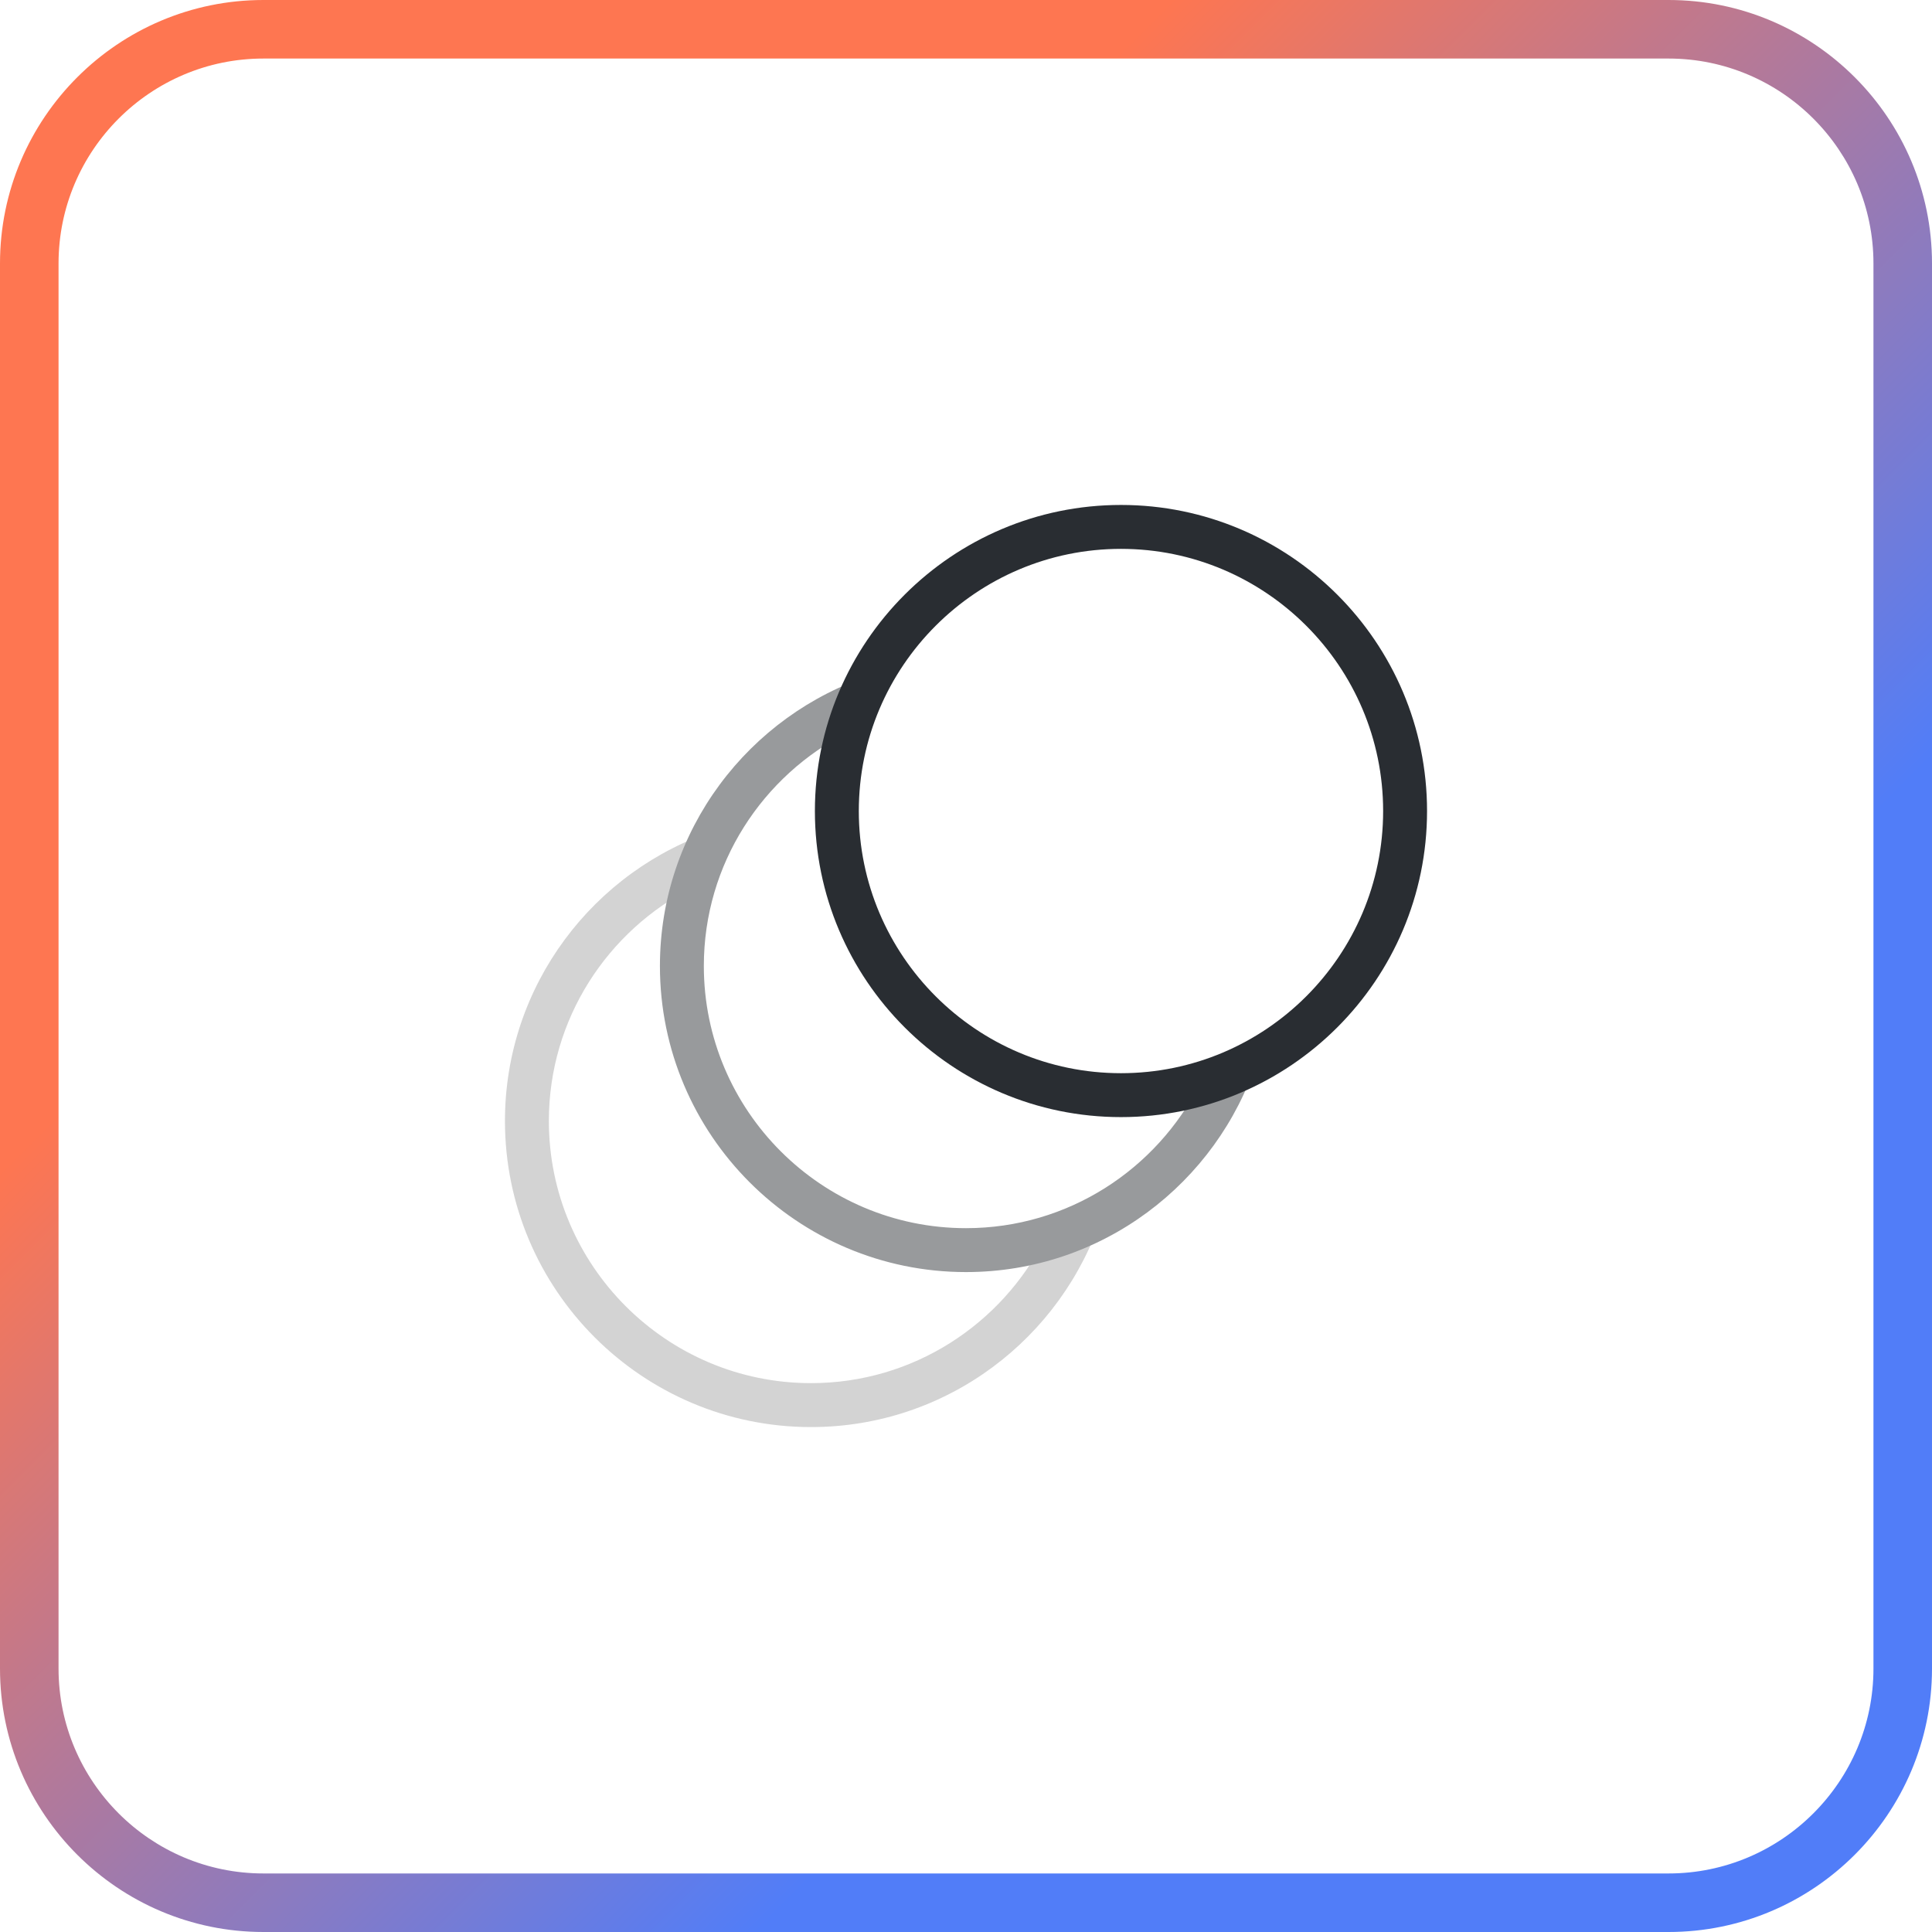 <?xml version="1.0" encoding="utf-8"?>
<!-- Generator: Adobe Illustrator 24.3.0, SVG Export Plug-In . SVG Version: 6.00 Build 0)  -->
<svg version="1.1" id="图层_1" xmlns="http://www.w3.org/2000/svg" xmlns:xlink="http://www.w3.org/1999/xlink" x="0px" y="0px"
	 width="66px" height="66px" viewBox="0 0 66 66" enable-background="new 0 0 66 66" xml:space="preserve">
<linearGradient id="SVGID_1_" gradientUnits="userSpaceOnUse" x1="-911.234" y1="565.796" x2="-910.829" y2="565.391" gradientTransform="matrix(64 0 0 -64 58339 36231)">
	<stop  offset="0" style="stop-color:#FE7651"/>
	<stop  offset="1" style="stop-color:#517DF8"/>
</linearGradient>
<path fill="url(#SVGID_1_)" d="M57,66H9c-4.962,0-9-4.037-9-9V9c0-4.962,4.038-9,9-9h48c4.963,0,9,4.038,9,9v48
	C66,61.963,61.963,66,57,66z M9,2C5.14,2,2,5.14,2,9v48c0,3.859,3.14,7,7,7h48c3.859,0,7-3.141,7-7V9c0-3.86-3.141-7-7-7H9z"/>
<path fill="#D3D3D3" d="M27.706,47.25c-4.938,0-8.956-4.018-8.956-8.956c0-3.49,2.011-6.512,4.931-7.989
	c0.197-0.683,0.461-1.338,0.796-1.95c-4.189,1.364-7.227,5.302-7.227,9.94c0,5.766,4.69,10.456,10.456,10.456
	c4.639,0,8.576-3.038,9.94-7.228c-0.612,0.335-1.267,0.599-1.951,0.796C34.219,45.239,31.196,47.25,27.706,47.25z"/>
<path fill="#989A9C" d="M33,41.956c-4.938,0-8.956-4.018-8.956-8.956c0-3.49,2.011-6.513,4.932-7.99
	c0.197-0.683,0.462-1.338,0.796-1.95c-4.189,1.364-7.228,5.302-7.228,9.94c0,5.766,4.69,10.456,10.456,10.456
	c4.639,0,8.576-3.038,9.94-7.228c-0.612,0.335-1.267,0.599-1.95,0.796C39.513,39.945,36.49,41.956,33,41.956z"/>
<path fill="#292D32" d="M38.294,38.162c-5.765,0-10.456-4.69-10.456-10.456s4.69-10.456,10.456-10.456
	c5.766,0,10.456,4.69,10.456,10.456S44.06,38.162,38.294,38.162z M38.294,18.75c-4.938,0-8.956,4.018-8.956,8.956
	s4.018,8.956,8.956,8.956c4.938,0,8.956-4.018,8.956-8.956S43.232,18.75,38.294,18.75z"/>
</svg>
